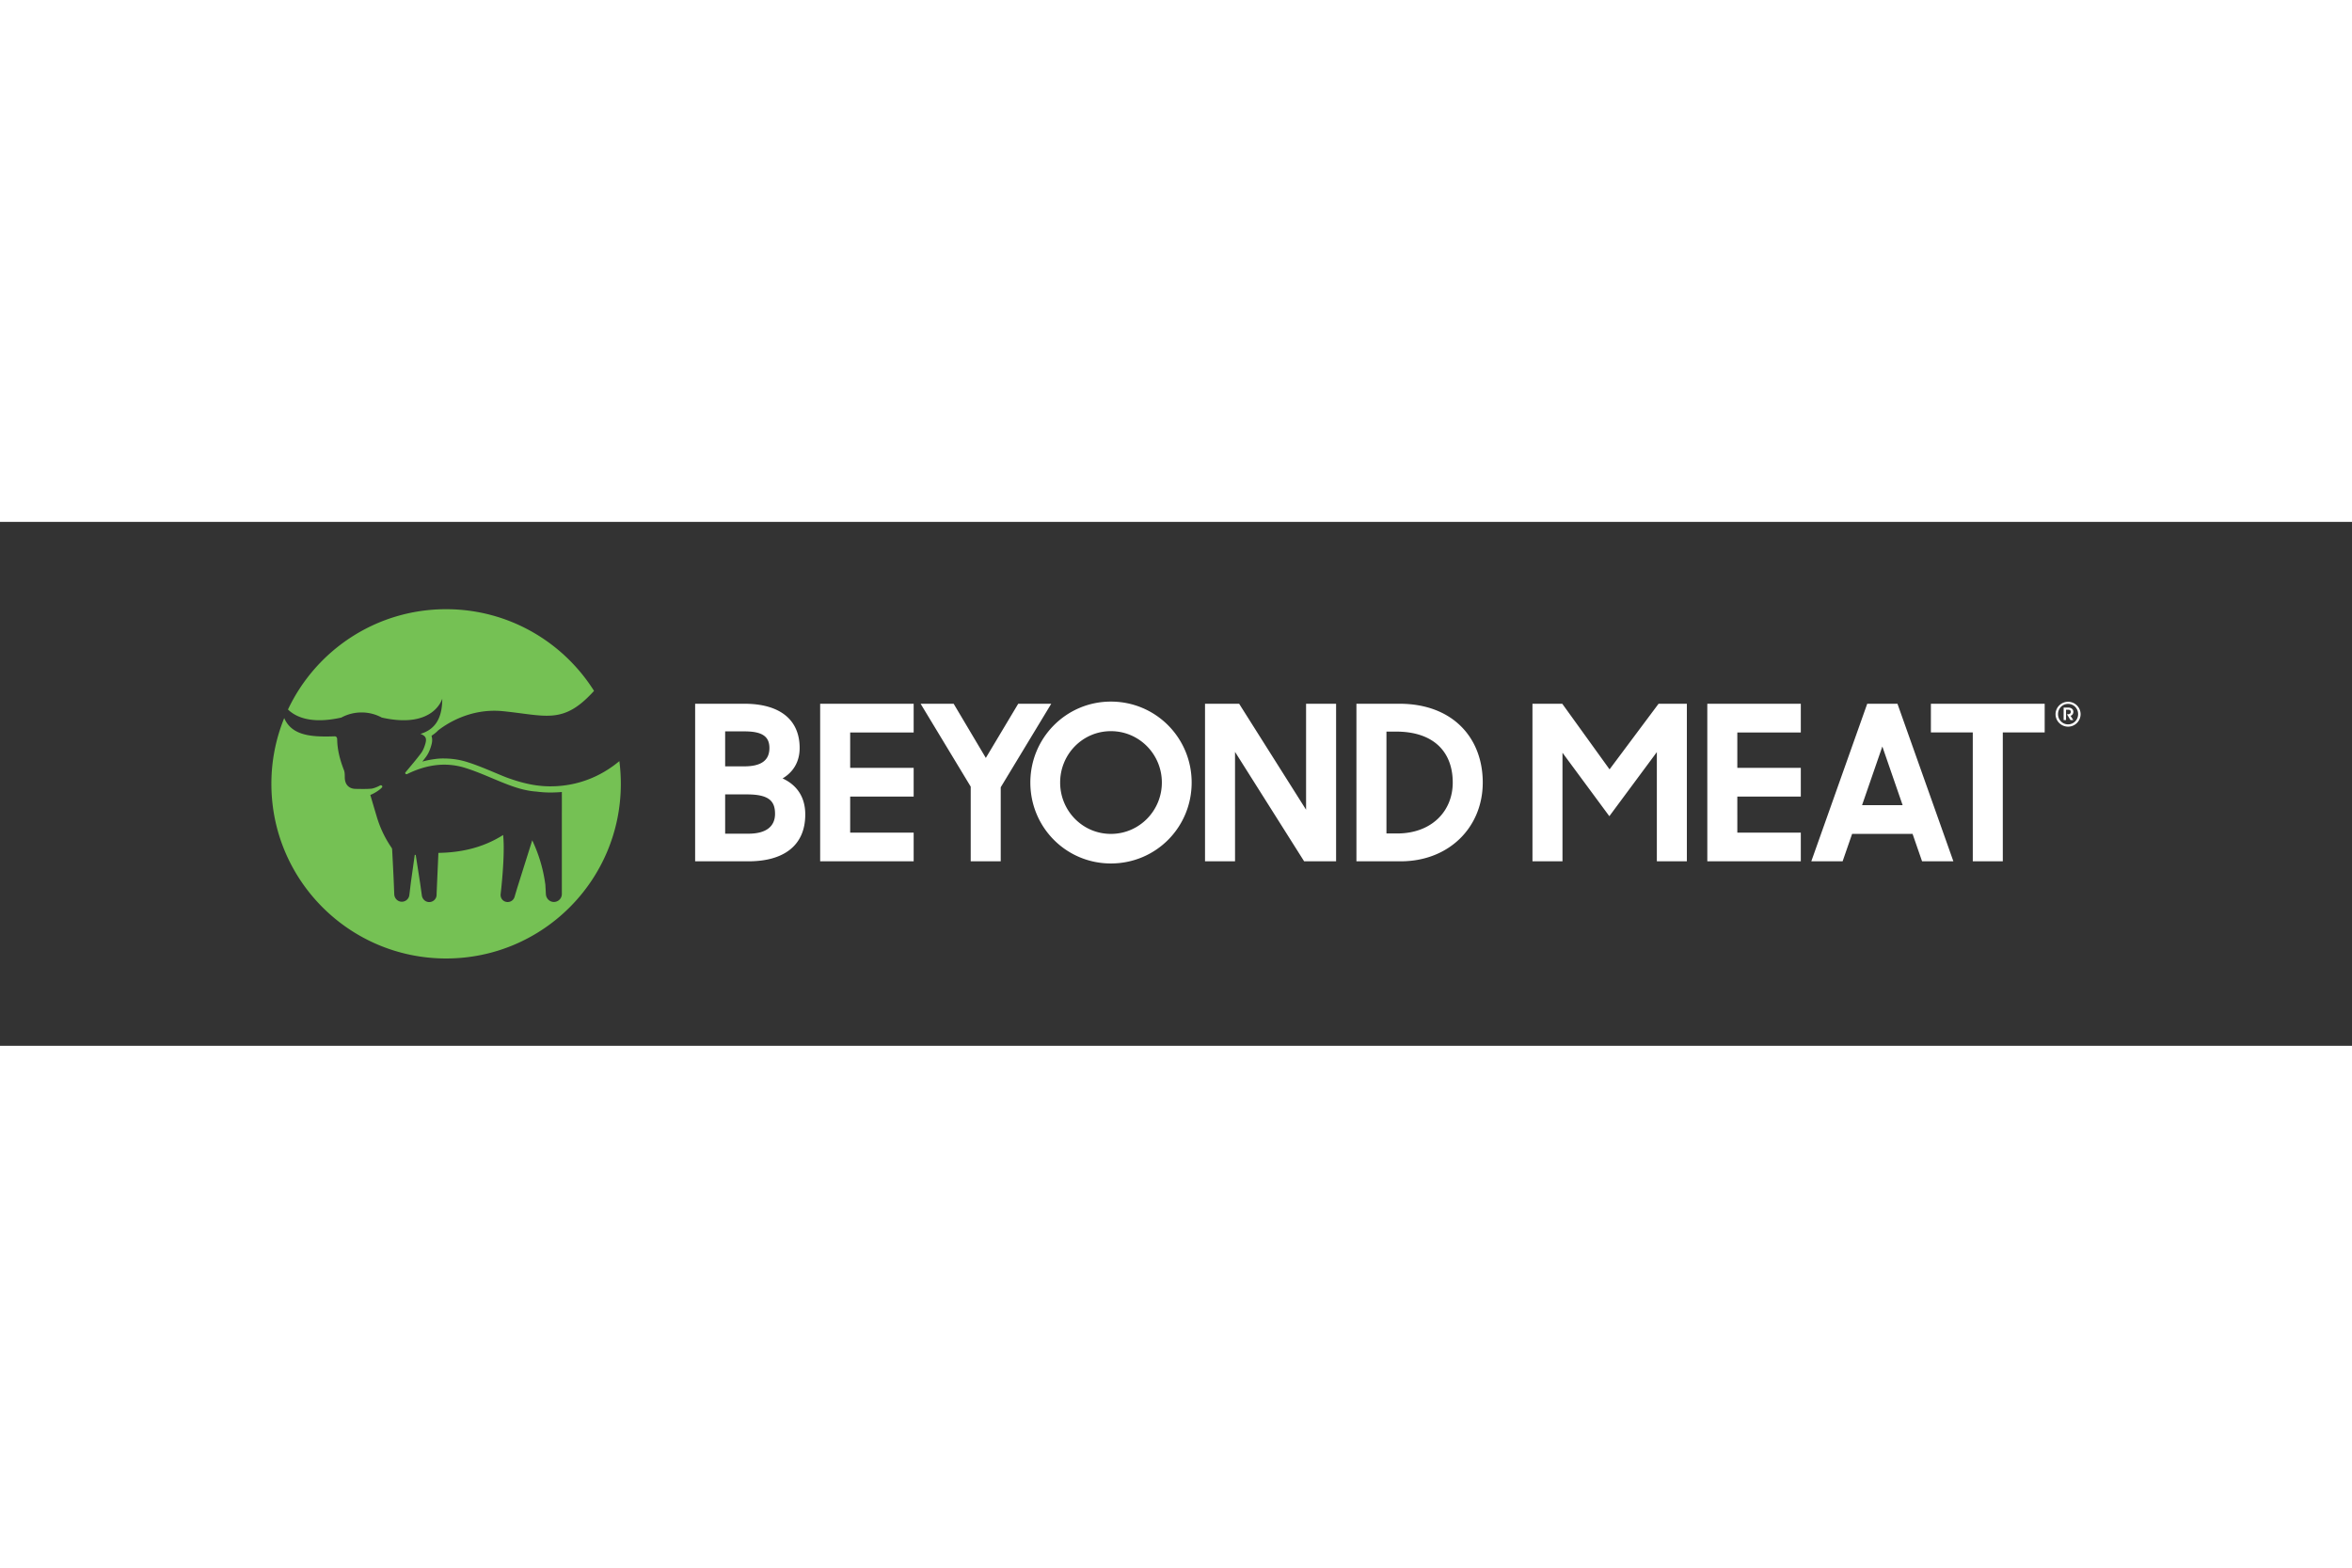 <svg xmlns="http://www.w3.org/2000/svg" height="800" width="1200" viewBox="-89.599 -28.835 776.528 173.013" style="background-color: #222"><rect x="-89.599" y="-28.835" width="776.528" height="173.013" fill="#333333" stroke="none"/><g fill="none"><path fill="#75C154" d="M95.653 58.32l-.2.018c-.561.052-1.126.092-1.692.118l-.088.003a39.724 39.724 0 01-1.614.036h-.03c-.324 0-.651-.007-.98-.017-.067-.002-.133-.006-.2-.009a34.3 34.3 0 01-.865-.044l-.143-.01a33.516 33.516 0 01-2.096-.212l-.066-.01-.057-.003c-3.561-.484-6.895-1.492-10.09-2.663l-.036-.015c-.403-.16-.806-.323-1.212-.488-.852-.35-1.703-.708-2.553-1.065-2.921-1.227-5.942-2.496-9.047-3.474a25.268 25.268 0 00-7.111-1.175c-.06-.002-.122-.002-.183-.005l-.06-.001h-.017a19.142 19.142 0 00-3.45.201 27.925 27.925 0 00-4.017.815c.402-.507.799-1.02 1.186-1.54.734-.983 1.309-2.226 1.758-3.799.159-.555.528-1.848.075-3.129.086-.078.171-.158.258-.236a10.534 10.534 0 001.974-1.632 31.986 31.986 0 017.182-4.148c3.968-1.64 8.76-2.702 14.178-2.157 14.383 1.45 19.927 4.503 30.067-6.707C96.312 10.768 78.26 0 57.686 0 34.61 0 14.7 13.55 5.476 33.125c2.543 2.457 7.654 4.896 17.62 2.658a13.987 13.987 0 016.677-1.686c2.415 0 4.687.608 6.674 1.686 17.248 3.874 19.972-6.258 19.972-6.258 0 7.17-2.862 10.33-7.2 11.647.372.145.683.293.934.456.926.59 1.089 1.363.678 2.794-.313 1.098-.757 2.237-1.431 3.14-1.648 2.211-3.468 4.297-5.22 6.431-.009.017-.018.008-.013.058.037.356.34.534.666.382.095-.044.189-.09.282-.134 2.95-1.426 5.96-2.392 9.02-2.774a23.135 23.135 0 019.937.905c3.897 1.227 7.65 2.923 11.438 4.48.413.168.825.336 1.238.498 3.462 1.384 6.98 2.563 10.728 2.815 1.488.199 3.014.31 4.583.31 1.234 0 2.686-.058 3.84-.165.013 2.616.01 5.232 0 7.842v25.732a2.635 2.635 0 01-2.703 2.735c-1.389-.033-2.492-1.194-2.568-2.579l-.174-3.105c-.67-5.038-2.053-9.819-4.33-14.68-.856 2.712-1.687 5.345-2.505 7.946-.82 2.597-1.628 5.16-2.435 7.725l-.902 3.033c-.383 1.284-1.789 2.047-3.165 1.51-.95-.373-1.518-1.355-1.436-2.371 0 0 1.559-12.832.833-19.596-6.57 4.162-13.722 5.786-21.372 5.913-.199 4.616-.392 8.847-.594 13.511v.289a2.442 2.442 0 01-2.662 2.433c-1.16-.103-2.063-1.056-2.213-2.207l-.566-4.049-1.45-9.307h-.329c-.42 2.999-.84 6.002-1.27 9.06l-.51 4.198a2.497 2.497 0 01-2.932 2.154c-1.168-.209-2.003-1.252-2.048-2.437l-.2-4.913a1475 1475 0 00-.502-9.918c-.02-.349-.316-.695-.527-1.016l-.03-.047a36.238 36.238 0 01-4.491-9.615 1285.73 1285.73 0 01-2.154-7.272c1.883-.729 3.646-2.135 3.89-2.542.248-.409-.25-.854-.736-.563-.555.349-2.089.975-2.815 1.036-1.73.148-3.48.09-5.22.067-2.13-.028-3.462-1.406-3.539-3.536-.03-.881.034-1.834-.275-2.626-1.273-3.265-2.183-6.599-2.244-10.121-.013-.686-.232-.983-.713-1.075-1.328.045-2.63.074-3.883.055-5.893-.087-10.788-1.18-12.893-6.082A57.489 57.489 0 000 57.67c0 31.85 25.827 57.67 57.686 57.67 31.86 0 57.686-25.82 57.686-57.67 0-2.543-.166-5.048-.486-7.504-4.193 3.507-10.592 7.304-19.233 8.153"/><path fill="#FFF" d="M139.905 83.253h17.61c11.548 0 18.749-5.132 18.749-15.467 0-5.702-2.71-9.693-7.486-11.903 3.708-2.21 5.632-5.701 5.632-10.05 0-9.478-6.701-14.61-18.25-14.61h-16.255zm17.11-22.095c7.272 0 9.268 2.209 9.268 6.415 0 4.204-2.995 6.557-8.769 6.557h-7.7V61.158zm-.784-20.812c5.846 0 8.198 1.71 8.198 5.488 0 3.635-2.138 6.058-8.27 6.058h-6.345V40.346zm24.952 42.907h30.87v-9.48h-20.961V61.87h20.96v-9.48h-20.96V40.703h20.96v-9.48h-30.87zm49.704 0h9.91V58.805l16.682-27.582h-10.907l-10.694 17.89-10.623-17.89h-10.908l16.54 27.369zm46.282.712c14.83 0 26.664-11.903 26.664-26.728 0-14.753-11.835-26.727-26.664-26.727-14.757 0-26.592 11.974-26.592 26.727 0 14.825 11.835 26.728 26.592 26.728zm0-9.765c-9.34 0-16.754-7.625-16.754-16.963 0-9.336 7.415-16.963 16.754-16.963 9.34 0 16.825 7.627 16.825 16.963 0 9.338-7.486 16.963-16.825 16.963zm31.076 9.053h9.91V47.116l22.813 36.137h10.552v-52.03h-9.91v34.995l-22.1-34.995h-11.265zm49.99 0h14.615c15.899 0 27.091-11.19 27.091-26.016 0-14.753-9.91-26.014-27.519-26.014h-14.187zm13.047-42.836c12.761 0 18.75 6.985 18.75 16.82 0 9.551-7.058 16.82-18.323 16.82h-3.564v-33.64zm45.072 42.836h9.91V47.402l15.47 20.954 15.685-21.168v36.065h9.91v-52.03h-9.34L441.806 52.89l-15.613-21.667h-9.839zm57.726 0h30.87v-9.48h-20.96V61.87h20.96v-9.48h-20.96V40.703h20.96v-9.48h-30.87zm34.332 0h10.338l3.136-9.053h19.962l3.137 9.053h10.337l-18.464-52.03h-9.981zm23.455-37.918l6.702 19.386h-13.403zm29.861 37.918h9.91V40.702h13.83v-9.48h-37.57v9.48h13.83zm31.462-44.467a4.14 4.14 0 004.139-4.138 4.14 4.14 0 00-8.279 0 4.14 4.14 0 004.14 4.138m0-.76c-1.888 0-3.313-1.525-3.313-3.378 0-1.854 1.425-3.378 3.312-3.378 1.887 0 3.313 1.524 3.313 3.378 0 1.853-1.426 3.377-3.313 3.377m-1.467-1.402h.793v-3.434h.697c.485 0 .884.2.884.697 0 .497-.387.807-.895.807h-.388l1.172 1.93h.937l-.915-1.412c.618-.188.926-.74.926-1.358 0-.729-.617-1.357-1.61-1.357h-1.6v4.127"/></g></svg>